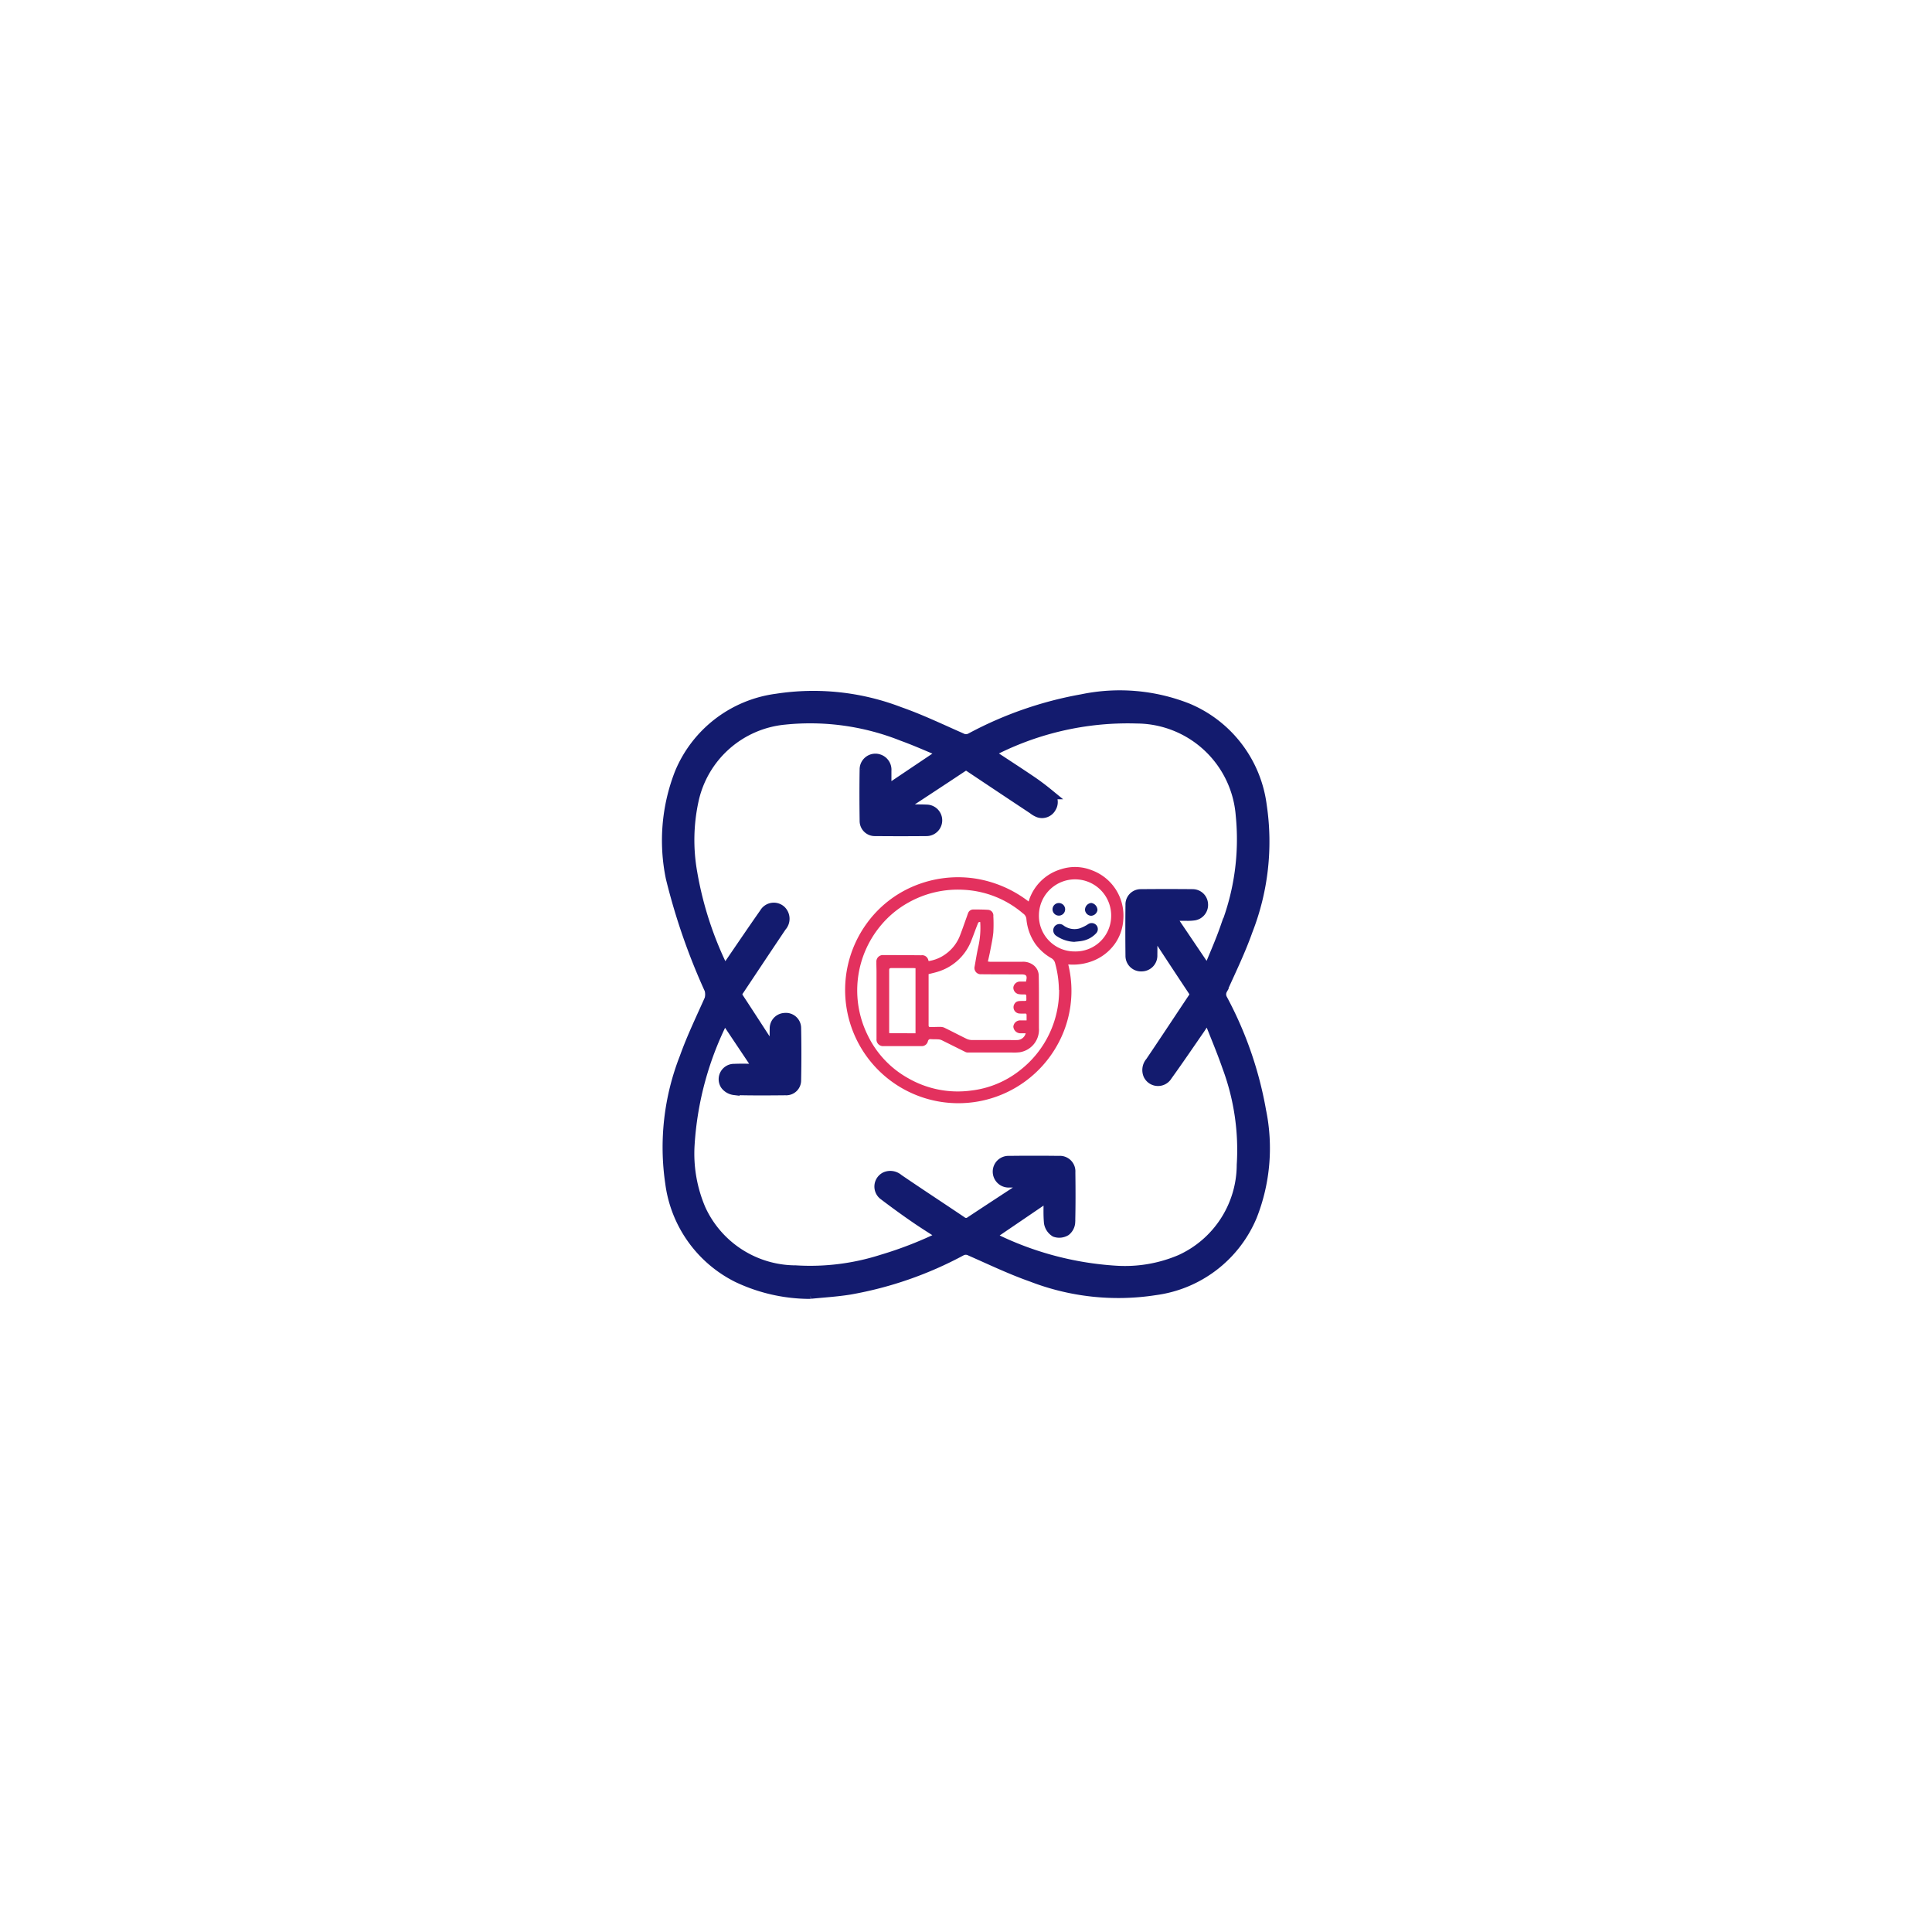 <svg xmlns="http://www.w3.org/2000/svg" xmlns:xlink="http://www.w3.org/1999/xlink" width="92" height="92" viewBox="0 0 92 92">
  <defs>
    <filter id="Rectangle_64461" x="0" y="0" width="92" height="92" filterUnits="userSpaceOnUse">
      <feOffset input="SourceAlpha"/>
      <feGaussianBlur stdDeviation="6" result="blur"/>
      <feFlood flood-color="#0c2464" flood-opacity="0.122"/>
      <feComposite operator="in" in2="blur"/>
      <feComposite in="SourceGraphic"/>
    </filter>
  </defs>
  <g id="_360-Degree_feedback_overview_icon_" data-name="360-Degree feedback overview icon " transform="translate(-260 -5689)">
    <g transform="matrix(1, 0, 0, 1, 260, 5689)" filter="url(#Rectangle_64461)">
      <rect id="Rectangle_64461-2" data-name="Rectangle 64461" width="56" height="56" rx="6" transform="translate(18 18)" fill="#fff"/>
    </g>
    <g id="Group_179016" data-name="Group 179016" transform="translate(291.786 5722.135)">
      <path id="Path_277960" data-name="Path 277960" d="M171.992,158.679a2.281,2.281,0,0,1,1.549-1.541,2.145,2.145,0,0,1,1.46.05,2.3,2.3,0,0,1,1.5,2.354,2.2,2.2,0,0,1-.415,1.169,2.326,2.326,0,0,1-.973.769,2.593,2.593,0,0,1-1.233.193,5.274,5.274,0,0,1-.565,3.916A5.392,5.392,0,1,1,164.3,159.7a5.272,5.272,0,0,1,2.231-1.758,5.465,5.465,0,0,1,2.825-.373,5.583,5.583,0,0,1,2.633,1.105m1.446,4.213a4.966,4.966,0,0,0-.178-1.263.374.374,0,0,0-.185-.25,2.41,2.41,0,0,1-.765-.686,2.468,2.468,0,0,1-.421-1.19.355.355,0,0,0-.161-.253,4.7,4.7,0,0,0-2.812-1.125,4.8,4.8,0,0,0-2.647.609,4.613,4.613,0,0,0-1.343,1.127,4.817,4.817,0,0,0-.6,5.175,4.646,4.646,0,0,0,1.941,2.064,4.739,4.739,0,0,0,3,.583,4.592,4.592,0,0,0,2.32-.966,4.816,4.816,0,0,0,1.861-3.826m.745-1.831a1.693,1.693,0,0,0,1.733-1.662,1.72,1.72,0,1,0-3.439-.08,1.694,1.694,0,0,0,1.706,1.742" transform="translate(-154.797 -148.883)" fill="#e3315e"/>
      <path id="Path_277961" data-name="Path 277961" d="M192.038,194.433a1.84,1.84,0,0,0,.833-.353,1.936,1.936,0,0,0,.658-.864c.116-.3.22-.606.33-.91.017-.048.033-.1.052-.145a.26.26,0,0,1,.26-.184c.228,0,.456,0,.683.015a.269.269,0,0,1,.263.3,7.3,7.3,0,0,1,0,.771c-.027.291-.092.578-.146.866-.032.172-.073.342-.114.528.047,0,.086.011.124.011h1.488a.805.805,0,0,1,.593.187.639.639,0,0,1,.216.456c.007.261.009.522.01.782,0,.577,0,1.154,0,1.73a1.087,1.087,0,0,1-.919,1.153,2.442,2.442,0,0,1-.352.012q-1.053,0-2.105,0a.271.271,0,0,1-.116-.022c-.381-.188-.761-.38-1.143-.568a.456.456,0,0,0-.168-.037c-.109-.007-.22,0-.329-.009-.082-.008-.128.01-.155.1a.3.3,0,0,1-.319.231q-.893,0-1.786,0a.312.312,0,0,1-.342-.341q0-1.593,0-3.185c0-.158-.008-.316-.006-.474a.309.309,0,0,1,.336-.335q.9,0,1.8.009a.3.3,0,0,1,.337.235l.019.047m4.635.957c.062-.27.023-.324-.226-.329h-.11c-.6,0-1.2,0-1.8-.006a.3.3,0,0,1-.312-.377c.057-.318.106-.637.178-.952a4.089,4.089,0,0,0,.087-1.158c-.092-.016-.106.056-.127.11-.1.249-.187.5-.287.75a2.475,2.475,0,0,1-1.51,1.475c-.172.062-.353.1-.534.146a.029.029,0,0,0,0,.014q0,1.213,0,2.425c0,.064.026.084.085.082.139,0,.279-.009.419-.007a.562.562,0,0,1,.227.028c.353.17.7.354,1.053.526a.628.628,0,0,0,.259.07c.562,0,1.124,0,1.686,0,.173,0,.346.007.518,0a.429.429,0,0,0,.377-.32c-.082,0-.162,0-.242,0a.34.34,0,0,1-.346-.315.325.325,0,0,1,.342-.3c.094,0,.188,0,.288,0,0-.092,0-.168,0-.244s-.025-.083-.085-.081a1.891,1.891,0,0,1-.286-.005.3.3,0,0,1-.2-.464c.089-.138.218-.128.35-.132.25-.009.208.044.209-.23,0-.064-.026-.082-.086-.081a1.409,1.409,0,0,1-.274-.012.314.314,0,0,1-.258-.323.322.322,0,0,1,.319-.278c.1,0,.19,0,.289,0m-5.267,2.464v-3.1c-.045,0-.084-.007-.124-.007-.338,0-.676.005-1.013,0-.1,0-.118.026-.117.116,0,.969,0,1.939,0,2.908,0,.025,0,.049.007.079Z" transform="translate(-179.601 -181.803)" fill="#e3315e"/>
      <path id="Path_277962" data-name="Path 277962" d="M336,204.034a1.627,1.627,0,0,1-.886-.3.31.31,0,0,1-.067-.43.3.3,0,0,1,.412-.065.876.876,0,0,0,.792.15,1.84,1.84,0,0,0,.4-.2.3.3,0,0,1,.4.061.287.287,0,0,1-.012.365,1.183,1.183,0,0,1-.651.367c-.129.028-.262.034-.393.05" transform="translate(-316.619 -192.318)" fill="#131b6e"/>
      <path id="Path_277963" data-name="Path 277963" d="M334.379,187.2a.3.3,0,1,1,.311-.276.3.3,0,0,1-.311.276" transform="translate(-315.756 -176.734)" fill="#131b6e"/>
      <path id="Path_277964" data-name="Path 277964" d="M361.041,186.917a.328.328,0,0,1,.3-.316.348.348,0,0,1,.293.343.322.322,0,0,1-.3.267.305.305,0,0,1-.294-.293" transform="translate(-341.16 -176.738)" fill="#131b6e"/>
      <path id="Path_277965" data-name="Path 277965" d="M6.813,28.467a8.054,8.054,0,0,1-3.486-.786,5.855,5.855,0,0,1-3.184-4.47,11.669,11.669,0,0,1,.68-5.978c.337-.947.778-1.858,1.188-2.779a.907.907,0,0,0,0-.473A30.055,30.055,0,0,1,.168,8.669a8.787,8.787,0,0,1,.428-5A5.805,5.805,0,0,1,5.195.149a11.435,11.435,0,0,1,5.85.625c1,.349,1.961.812,2.933,1.239a.483.483,0,0,0,.473,0A17.728,17.728,0,0,1,19.737.174,8.791,8.791,0,0,1,24.759.6a5.808,5.808,0,0,1,3.527,4.626,11.623,11.623,0,0,1-.671,5.952c-.338.956-.784,1.875-1.2,2.8a.482.482,0,0,0,0,.474,17.7,17.7,0,0,1,1.84,5.312,8.792,8.792,0,0,1-.43,5,5.809,5.809,0,0,1-4.6,3.526,11.414,11.414,0,0,1-5.875-.632c-.991-.348-1.944-.805-2.908-1.229a.482.482,0,0,0-.473,0,17.6,17.6,0,0,1-5.286,1.834c-.621.1-1.253.138-1.88.2m8.511-2.737a15.291,15.291,0,0,0,6.051,1.661,6.746,6.746,0,0,0,3.065-.527,4.988,4.988,0,0,0,2.926-4.52,11.347,11.347,0,0,0-.69-4.675c-.275-.794-.607-1.568-.942-2.426-.16.258-.26.438-.376.606-.517.749-1.028,1.5-1.561,2.241a.5.5,0,0,1-.883-.046.574.574,0,0,1,.1-.6c.681-1.007,1.35-2.023,2.025-3.035a.289.289,0,0,0,.01-.365q-.92-1.384-1.827-2.777a.659.659,0,0,1-.053-.148l-.083.067c0,.387.006.773,0,1.16a.5.5,0,0,1-.5.53.49.49,0,0,1-.518-.507q-.014-1.2,0-2.409a.476.476,0,0,1,.491-.5q1.231-.012,2.463,0a.484.484,0,0,1,.478.462.493.493,0,0,1-.407.526,2.191,2.191,0,0,1-.377.02c-.256,0-.512,0-.791,0l1.811,2.683c.294-.73.6-1.406.841-2.1a11.525,11.525,0,0,0,.741-5.36,5,5,0,0,0-4.947-4.619A14.1,14.1,0,0,0,15.283,2.72c.106.068.181.113.254.162.595.392,1.193.779,1.782,1.178.283.192.557.4.822.617a.477.477,0,0,1,.123.632.483.483,0,0,1-.578.239,1,1,0,0,1-.277-.161q-1.5-.994-2.992-1.992a.306.306,0,0,0-.389-.009c-.93.619-1.865,1.23-2.8,1.846a2.368,2.368,0,0,0-.2.17c.139.009.224.02.309.02.334,0,.668-.008,1,.007a.5.5,0,0,1-.011,1q-1.218.011-2.436,0a.471.471,0,0,1-.491-.475c-.011-.821-.014-1.642,0-2.463a.5.5,0,0,1,.671-.457.514.514,0,0,1,.343.529v.968L13.138,2.7c-.662-.273-1.291-.559-1.938-.792a11.87,11.87,0,0,0-5.621-.786A4.92,4.92,0,0,0,1.231,4.986a8.866,8.866,0,0,0-.063,3.44,16.8,16.8,0,0,0,1.555,4.716c.07-.111.118-.193.173-.272.575-.84,1.145-1.684,1.73-2.517a.5.5,0,0,1,.771-.124.537.537,0,0,1,.022.752C4.74,11.99,4.07,13,3.393,14.015a.308.308,0,0,0-.009.389c.525.8,1.041,1.6,1.562,2.4a1.759,1.759,0,0,0,.17.183c0-.419-.006-.778,0-1.137a.488.488,0,0,1,.468-.5.474.474,0,0,1,.529.462c.016.83.016,1.66,0,2.489a.459.459,0,0,1-.493.47c-.812.008-1.624.014-2.436-.009a.619.619,0,0,1-.418-.239.483.483,0,0,1,.417-.749c.383-.016.766,0,1.175,0L2.71,15.311a15.332,15.332,0,0,0-1.669,6.058,6.731,6.731,0,0,0,.534,3.09A5,5,0,0,0,6.106,27.37a11.229,11.229,0,0,0,4.109-.513,18.365,18.365,0,0,0,2.909-1.142c-.463-.3-.907-.573-1.334-.869-.5-.343-.988-.7-1.467-1.063a.5.5,0,0,1,.065-.867.574.574,0,0,1,.6.1C11.99,23.7,13,24.36,14,25.034a.346.346,0,0,0,.437,0c.849-.562,1.7-1.117,2.553-1.676a2.8,2.8,0,0,0,.226-.194c-.355,0-.64,0-.924,0a.509.509,0,0,1-.555-.5.5.5,0,0,1,.523-.507q1.191-.015,2.382,0a.488.488,0,0,1,.53.526c.01.794.013,1.588-.007,2.381a.558.558,0,0,1-.208.407.588.588,0,0,1-.492.052.627.627,0,0,1-.289-.432c-.039-.423-.013-.852-.013-1.293L15.324,25.73" fill="#131b6e" stroke="#131b6e" stroke-width="0.5"/>
    </g>
  </g>
</svg>
